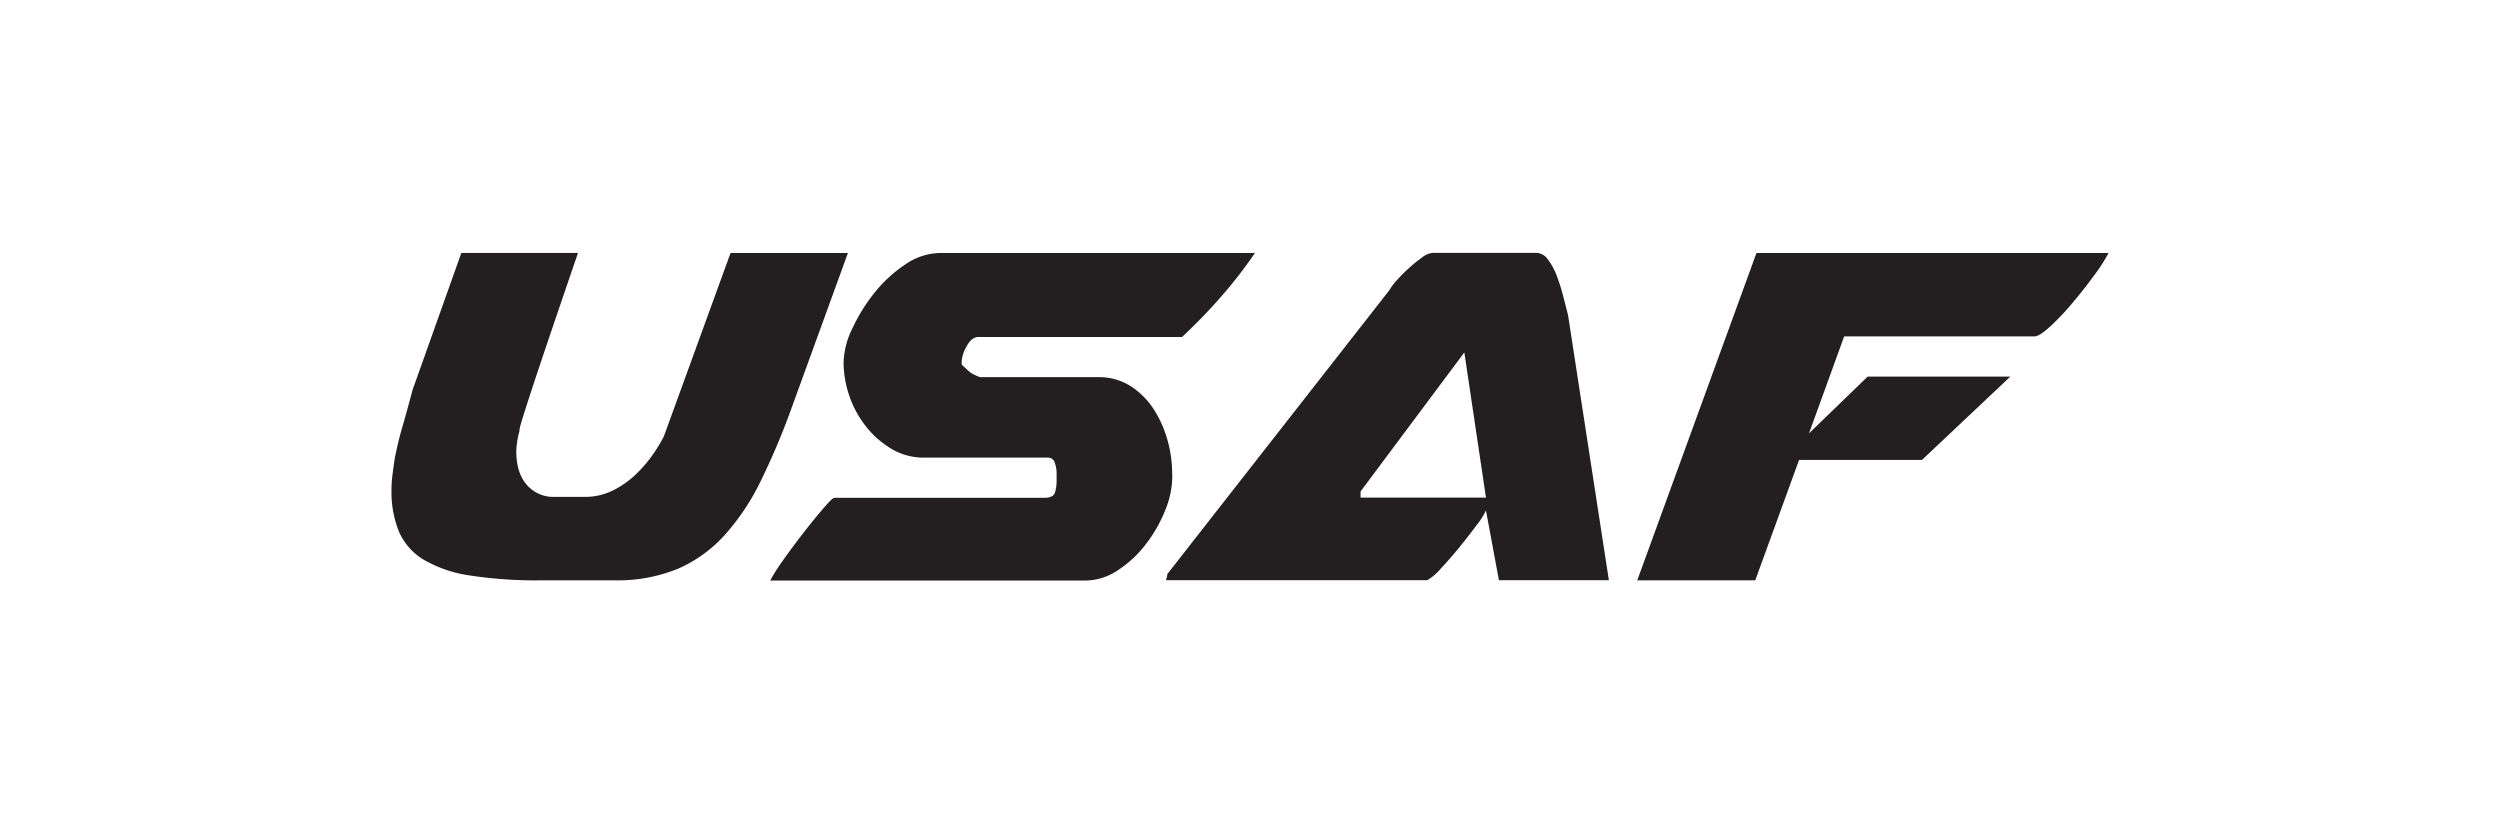 <svg id="Layer_1" data-name="Layer 1" xmlns="http://www.w3.org/2000/svg" viewBox="0 0 600 200"><defs><style>.cls-1{fill:#231f20;}</style></defs><path class="cls-1" d="M203.5,60.72H175.33l-16,44a36.15,36.15,0,0,1-2.81,4.6,31.19,31.19,0,0,1-4.15,4.74,21.82,21.82,0,0,1-5.41,3.71,14.85,14.85,0,0,1-6.6,1.48h-7.26a8.39,8.39,0,0,1-6.67-2.89c-1.69-1.93-2.52-4.62-2.52-8.08a20.39,20.39,0,0,1,.74-4.74,6.89,6.89,0,0,1,.29-1.56q.3-1.11,1.63-5.26t4.15-12.53q2.82-8.37,8-23.49h-28L99,93.63c-.89,3.36-1.7,6.32-2.45,8.89s-1.35,5.14-1.85,7.71c-.2,1.38-.37,2.67-.52,3.85a27.3,27.3,0,0,0-.22,3.41,25.43,25.43,0,0,0,1.78,10.08,14.71,14.71,0,0,0,5.93,6.75,30.65,30.65,0,0,0,11,3.78A104.72,104.72,0,0,0,130,139.28h17.35a38.51,38.51,0,0,0,15.27-2.74,32.75,32.75,0,0,0,11.26-8.08,56.23,56.23,0,0,0,8.75-13.12,175.45,175.45,0,0,0,7.56-18Z"/><path class="cls-1" d="M281.32,113.49a29.74,29.74,0,0,0-1-7.41,27.47,27.47,0,0,0-3.19-7.49,18.81,18.81,0,0,0-5.56-5.78,14.25,14.25,0,0,0-8.15-2.3H235.22A6.58,6.58,0,0,1,234,90a5.68,5.68,0,0,1-1.7-1.11c-.2-.19-.5-.47-.89-.81s-.6-.57-.6-.67v-.74A8.25,8.25,0,0,1,232,83.1q1.18-2.22,2.82-2.22H283.7q5.32-5,9.71-10.08a108.4,108.4,0,0,0,7.78-10.08h-75.6a15,15,0,0,0-8.31,2.74,32.26,32.26,0,0,0-7.41,6.82,41.28,41.28,0,0,0-5.33,8.6A19.59,19.59,0,0,0,202.46,87a25,25,0,0,0,1.33,7.86,24.43,24.43,0,0,0,3.93,7.34,22.46,22.46,0,0,0,6.15,5.48,15.14,15.14,0,0,0,8,2.15h29.65a1.65,1.65,0,0,1,1.63,1.26,7.51,7.51,0,0,1,.44,2.45v1.78a10.38,10.38,0,0,1-.37,2.82c-.25.88-1.11,1.33-2.59,1.33h-50.4c-.3,0-1.19.87-2.67,2.59s-3.09,3.71-4.82,5.93-3.36,4.43-4.89,6.6a43.45,43.45,0,0,0-3,4.74h75.6a14.19,14.19,0,0,0,7.79-2.44,27.11,27.11,0,0,0,6.66-6.15,33.55,33.55,0,0,0,4.67-8.08,21.84,21.84,0,0,0,1.78-8.23Z"/><path class="cls-1" d="M375.23,71.32a45.81,45.81,0,0,0-1.56-5,15.25,15.25,0,0,0-2.15-4,3.5,3.5,0,0,0-2.74-1.63h-24.9a4.88,4.88,0,0,0-2.6,1.11,35.83,35.83,0,0,0-3.11,2.52,39.39,39.39,0,0,0-2.89,2.89,12.33,12.33,0,0,0-1.78,2.37L280.14,137.8v.45c0-.1-.1.24-.3,1h62.71a13,13,0,0,0,3.26-2.81c1.48-1.58,3-3.31,4.52-5.19s2.91-3.66,4.15-5.34a17.05,17.05,0,0,0,2.15-3.41l3.11,16.75h26.39l-9.79-63.59C376.05,74.5,375.68,73.05,375.23,71.32Zm-48.69,48.1v-1.48l24.9-33.36,5.19,34.84Z"/><path class="cls-1" d="M421.55,60.72l-28.61,78.56h28.32l10.52-28.9h29.5l21.2-20H448.24L434.16,104l8.44-23.27h45.66q1.19,0,3.78-2.37a59.08,59.08,0,0,0,5.34-5.64q2.75-3.25,5.19-6.59a40.92,40.92,0,0,0,3.48-5.41Z"/></svg>